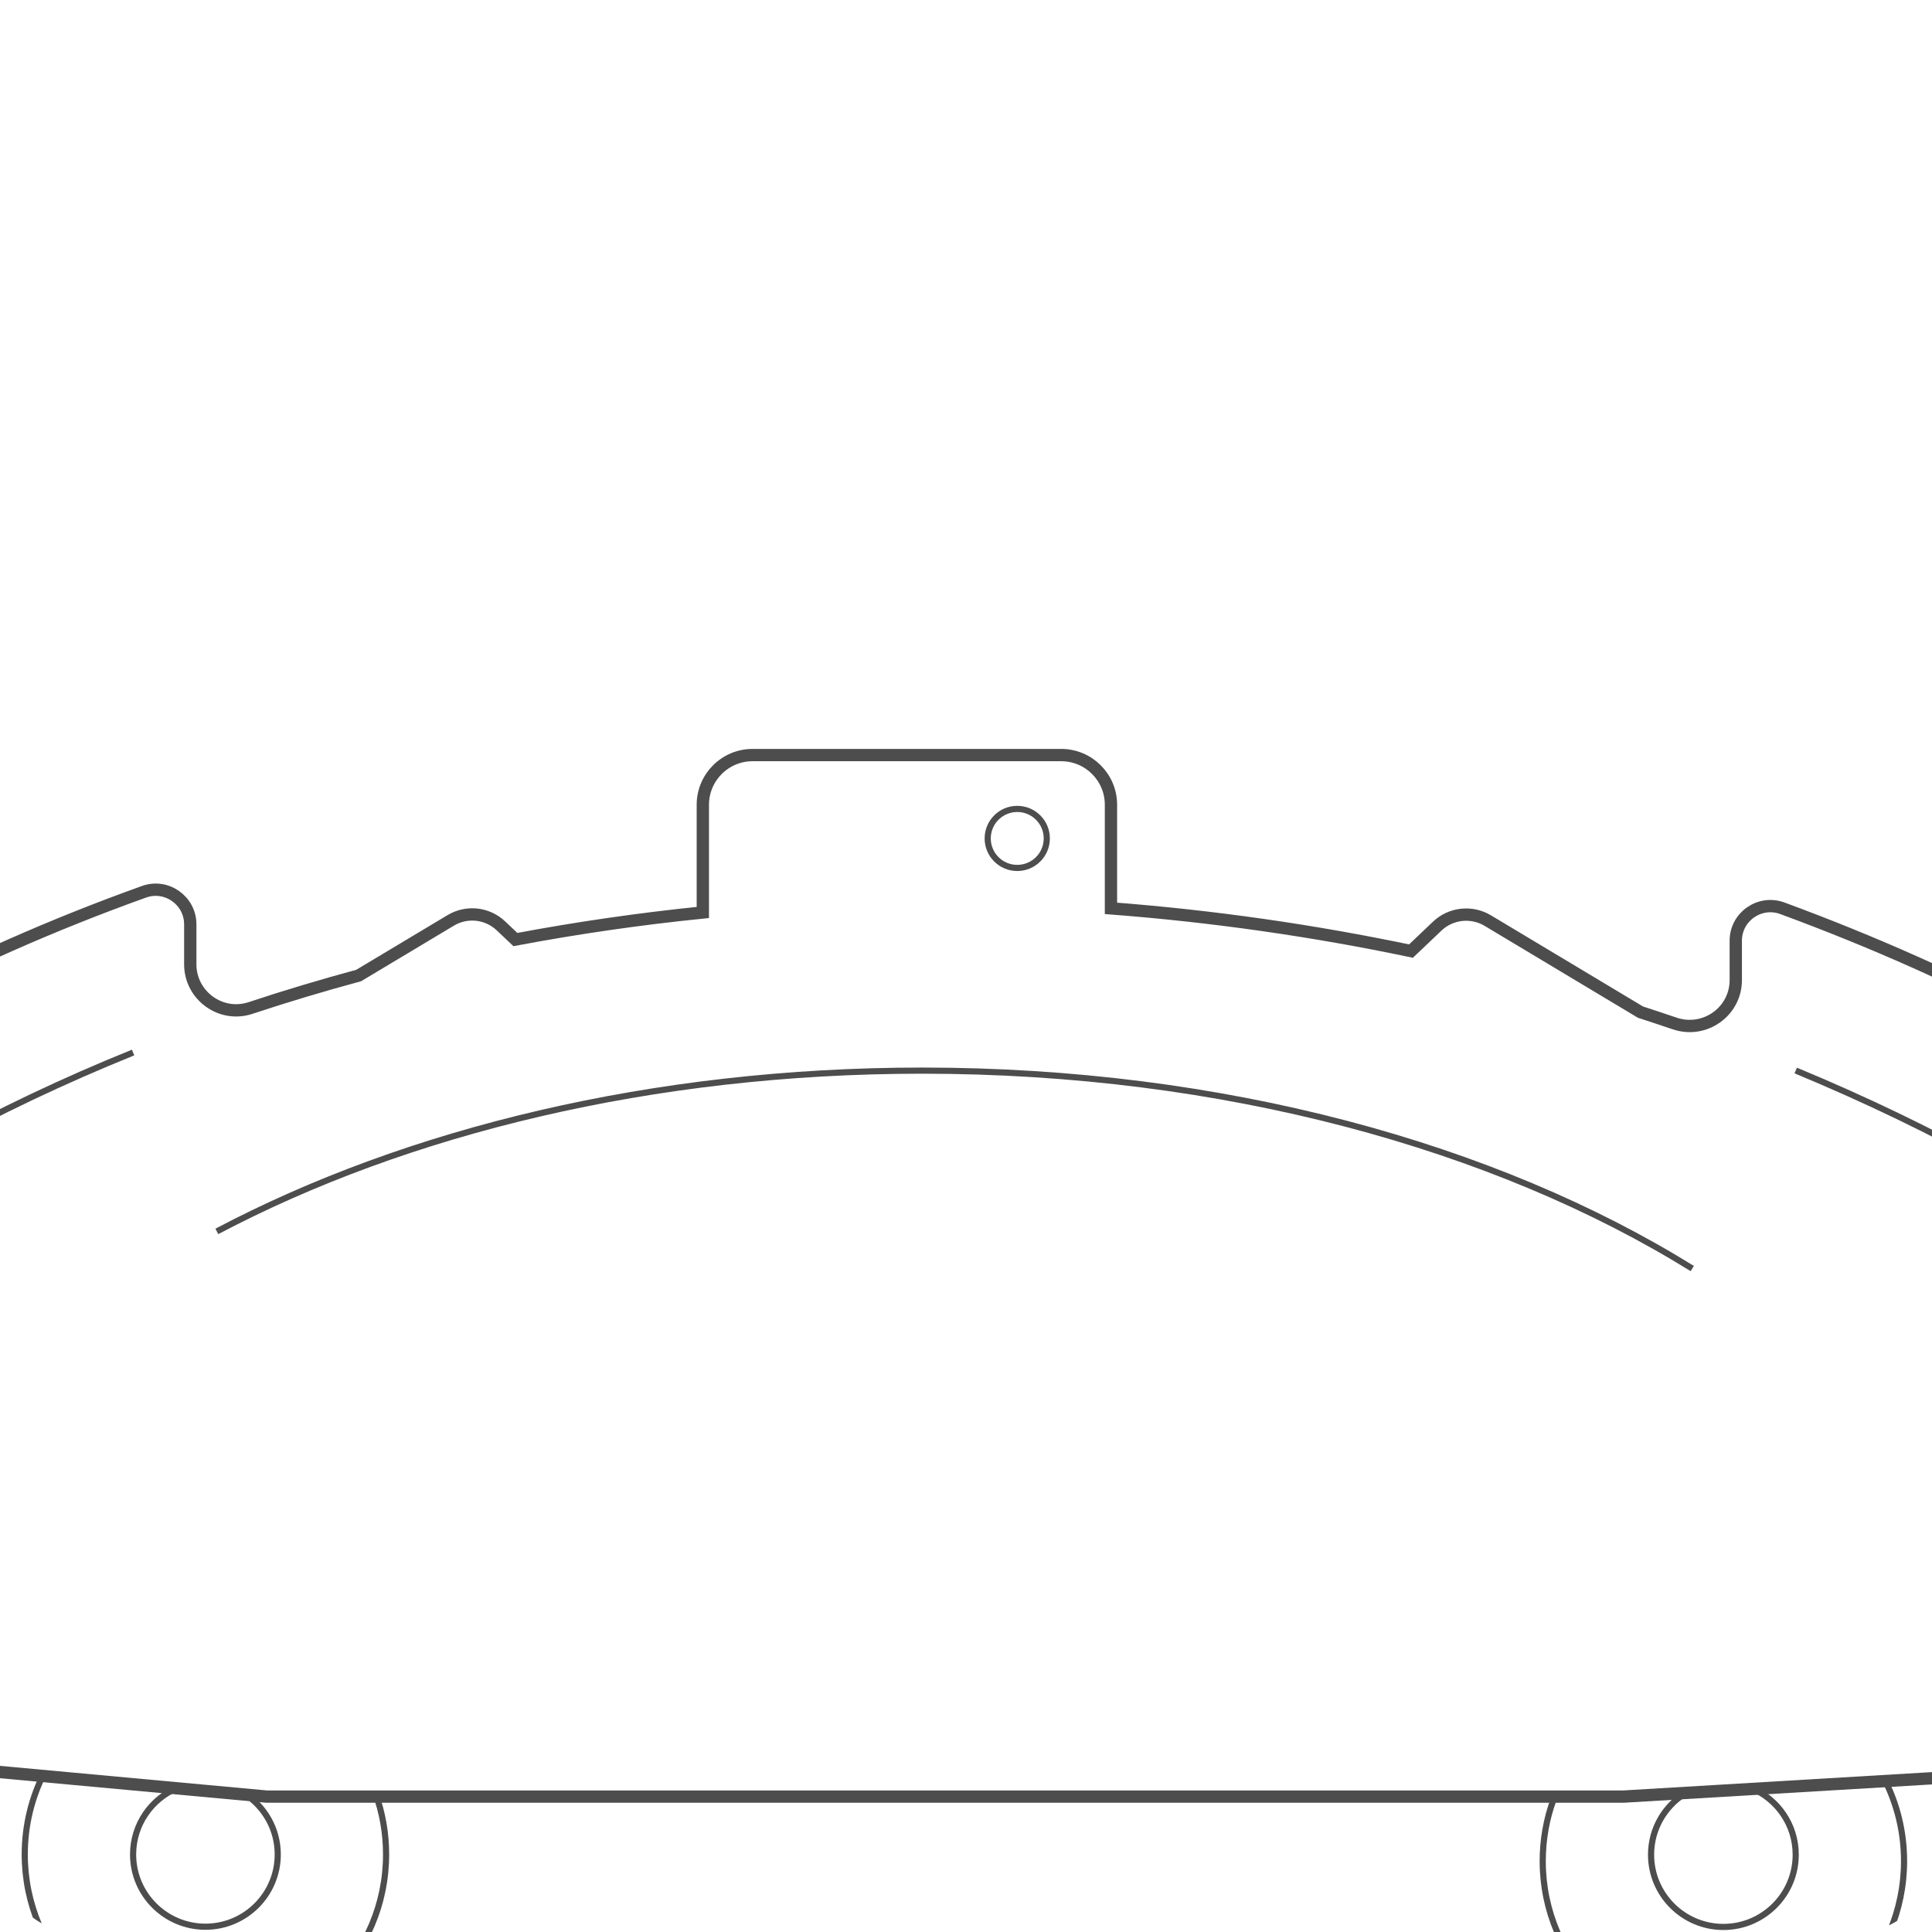 <svg xmlns="http://www.w3.org/2000/svg" fill="none" viewBox="0 0 314 314" height="314" width="314">
<g clip-path="url(#clip0_7329_24518)">
<g clip-path="url(#clip1_7329_24518)">
<path stroke-miterlimit="10" stroke-width="2" stroke="#4D4D4D" d="M423.278 257.078V277.537C423.278 280.339 421.093 282.66 418.304 282.815L263.831 291.995H43.368L-105.477 278.293C-108.197 278.035 -110.279 275.766 -110.279 273.032V256.287C-110.279 252.504 -109.333 248.756 -107.474 245.456C-82.844 201.993 -35.994 166.25 23.42 144.931C27.069 143.625 30.924 146.358 30.924 150.227V156.725C30.924 161.797 35.898 165.425 40.718 163.826C46.466 161.917 52.335 160.164 58.291 158.548L73.247 149.591C75.881 148.009 79.22 148.387 81.44 150.502L83.764 152.702C93.712 150.828 103.867 149.35 114.228 148.301V130.799C114.228 126.346 117.842 122.719 122.317 122.719H172.472C176.93 122.719 180.561 126.329 180.561 130.799V147.631C197.188 148.903 213.504 151.258 229.322 154.576L233.59 150.519C235.793 148.421 239.149 148.043 241.783 149.608L266.619 164.496C268.478 165.098 270.319 165.717 272.161 166.336C277.032 168.004 282.109 164.428 282.109 159.287V152.891C282.109 148.989 285.999 146.272 289.665 147.613C348.271 169.19 395.465 203.884 420.318 245.971C422.297 249.341 423.313 253.192 423.313 257.112L423.278 257.078Z"></path>
<path stroke-miterlimit="10" stroke="#4D4D4D" d="M291.852 173.987C337.411 192.865 375.345 220.51 399.94 253.777"></path>
<path stroke-miterlimit="10" stroke="#4D4D4D" d="M-85.029 249.685C-60.486 216.59 -23.378 189.237 21.631 171.064"></path>
<path stroke-miterlimit="10" stroke="#4D4D4D" d="M165.329 141.063C167.981 141.063 170.131 138.916 170.131 136.266C170.131 133.617 167.981 131.47 165.329 131.47C162.677 131.47 160.527 133.617 160.527 136.266C160.527 138.916 162.677 141.063 165.329 141.063Z"></path>
<path stroke-miterlimit="10" stroke="#4D4D4D" d="M39.669 291.48C42.956 293.56 45.142 297.222 45.142 301.4C45.142 307.882 39.875 313.142 33.386 313.142C26.898 313.142 21.631 307.882 21.631 301.4C21.631 296.535 24.591 292.374 28.808 290.586"></path>
<path stroke-miterlimit="10" stroke="#4D4D4D" d="M61.028 291.479C62.147 294.574 62.749 297.909 62.749 301.4C62.749 317.595 49.6 330.73 33.386 330.73C17.173 330.73 4.023 317.595 4.023 301.4C4.023 296.62 5.159 292.116 7.19 288.127"></path>
<path stroke-miterlimit="10" stroke="#4D4D4D" d="M273.813 291.515C270.526 293.595 268.34 297.257 268.34 301.435C268.34 307.917 273.607 313.178 280.095 313.178C286.584 313.178 291.851 307.917 291.851 301.435C291.851 296.57 288.89 292.409 284.674 290.621"></path>
<path stroke-miterlimit="10" stroke="#4D4D4D" d="M252.454 292.563C251.335 295.658 250.732 298.993 250.732 302.483C250.732 318.679 263.882 331.814 280.095 331.814C296.309 331.814 309.458 318.679 309.458 302.483C309.458 297.704 308.322 293.2 306.291 289.211"></path>
<path stroke-miterlimit="10" stroke="#4D4D4D" d="M399.941 283.915L306.344 328.013C303.212 329.492 300.234 331.263 297.308 333.119C292.351 336.283 286.448 338.122 280.114 338.122C273.78 338.122 267.877 336.283 262.92 333.119C259.598 331.005 256.001 329.337 252.317 327.927L240.7 323.492C228.084 318.661 214.71 316.185 201.199 316.185H110.684C98.24 316.185 85.899 318.282 74.161 322.391L66.743 324.987C61.097 326.965 55.796 329.767 50.753 333.016C45.71 336.266 39.789 338.122 33.387 338.122C26.984 338.122 21.029 336.248 16.02 333.016C9.6 328.856 3.094 324.833 -3.739 321.36L-84.547 280.201"></path>
<path stroke-miterlimit="10" stroke="#4D4D4D" d="M35.244 200.136C66.122 183.838 106.138 174.004 149.873 174.004C198.754 174.004 243.005 186.296 275.035 206.171"></path>
</g>
</g>
<defs>
<clipPath id="clip0_7329_24518">
<rect fill="white" rx="12" height="314" width="314"></rect>
</clipPath>
<clipPath id="clip1_7329_24518">
<rect transform="translate(-112 121)" fill="white" height="218" width="537"></rect>
</clipPath>
</defs>
</svg>
